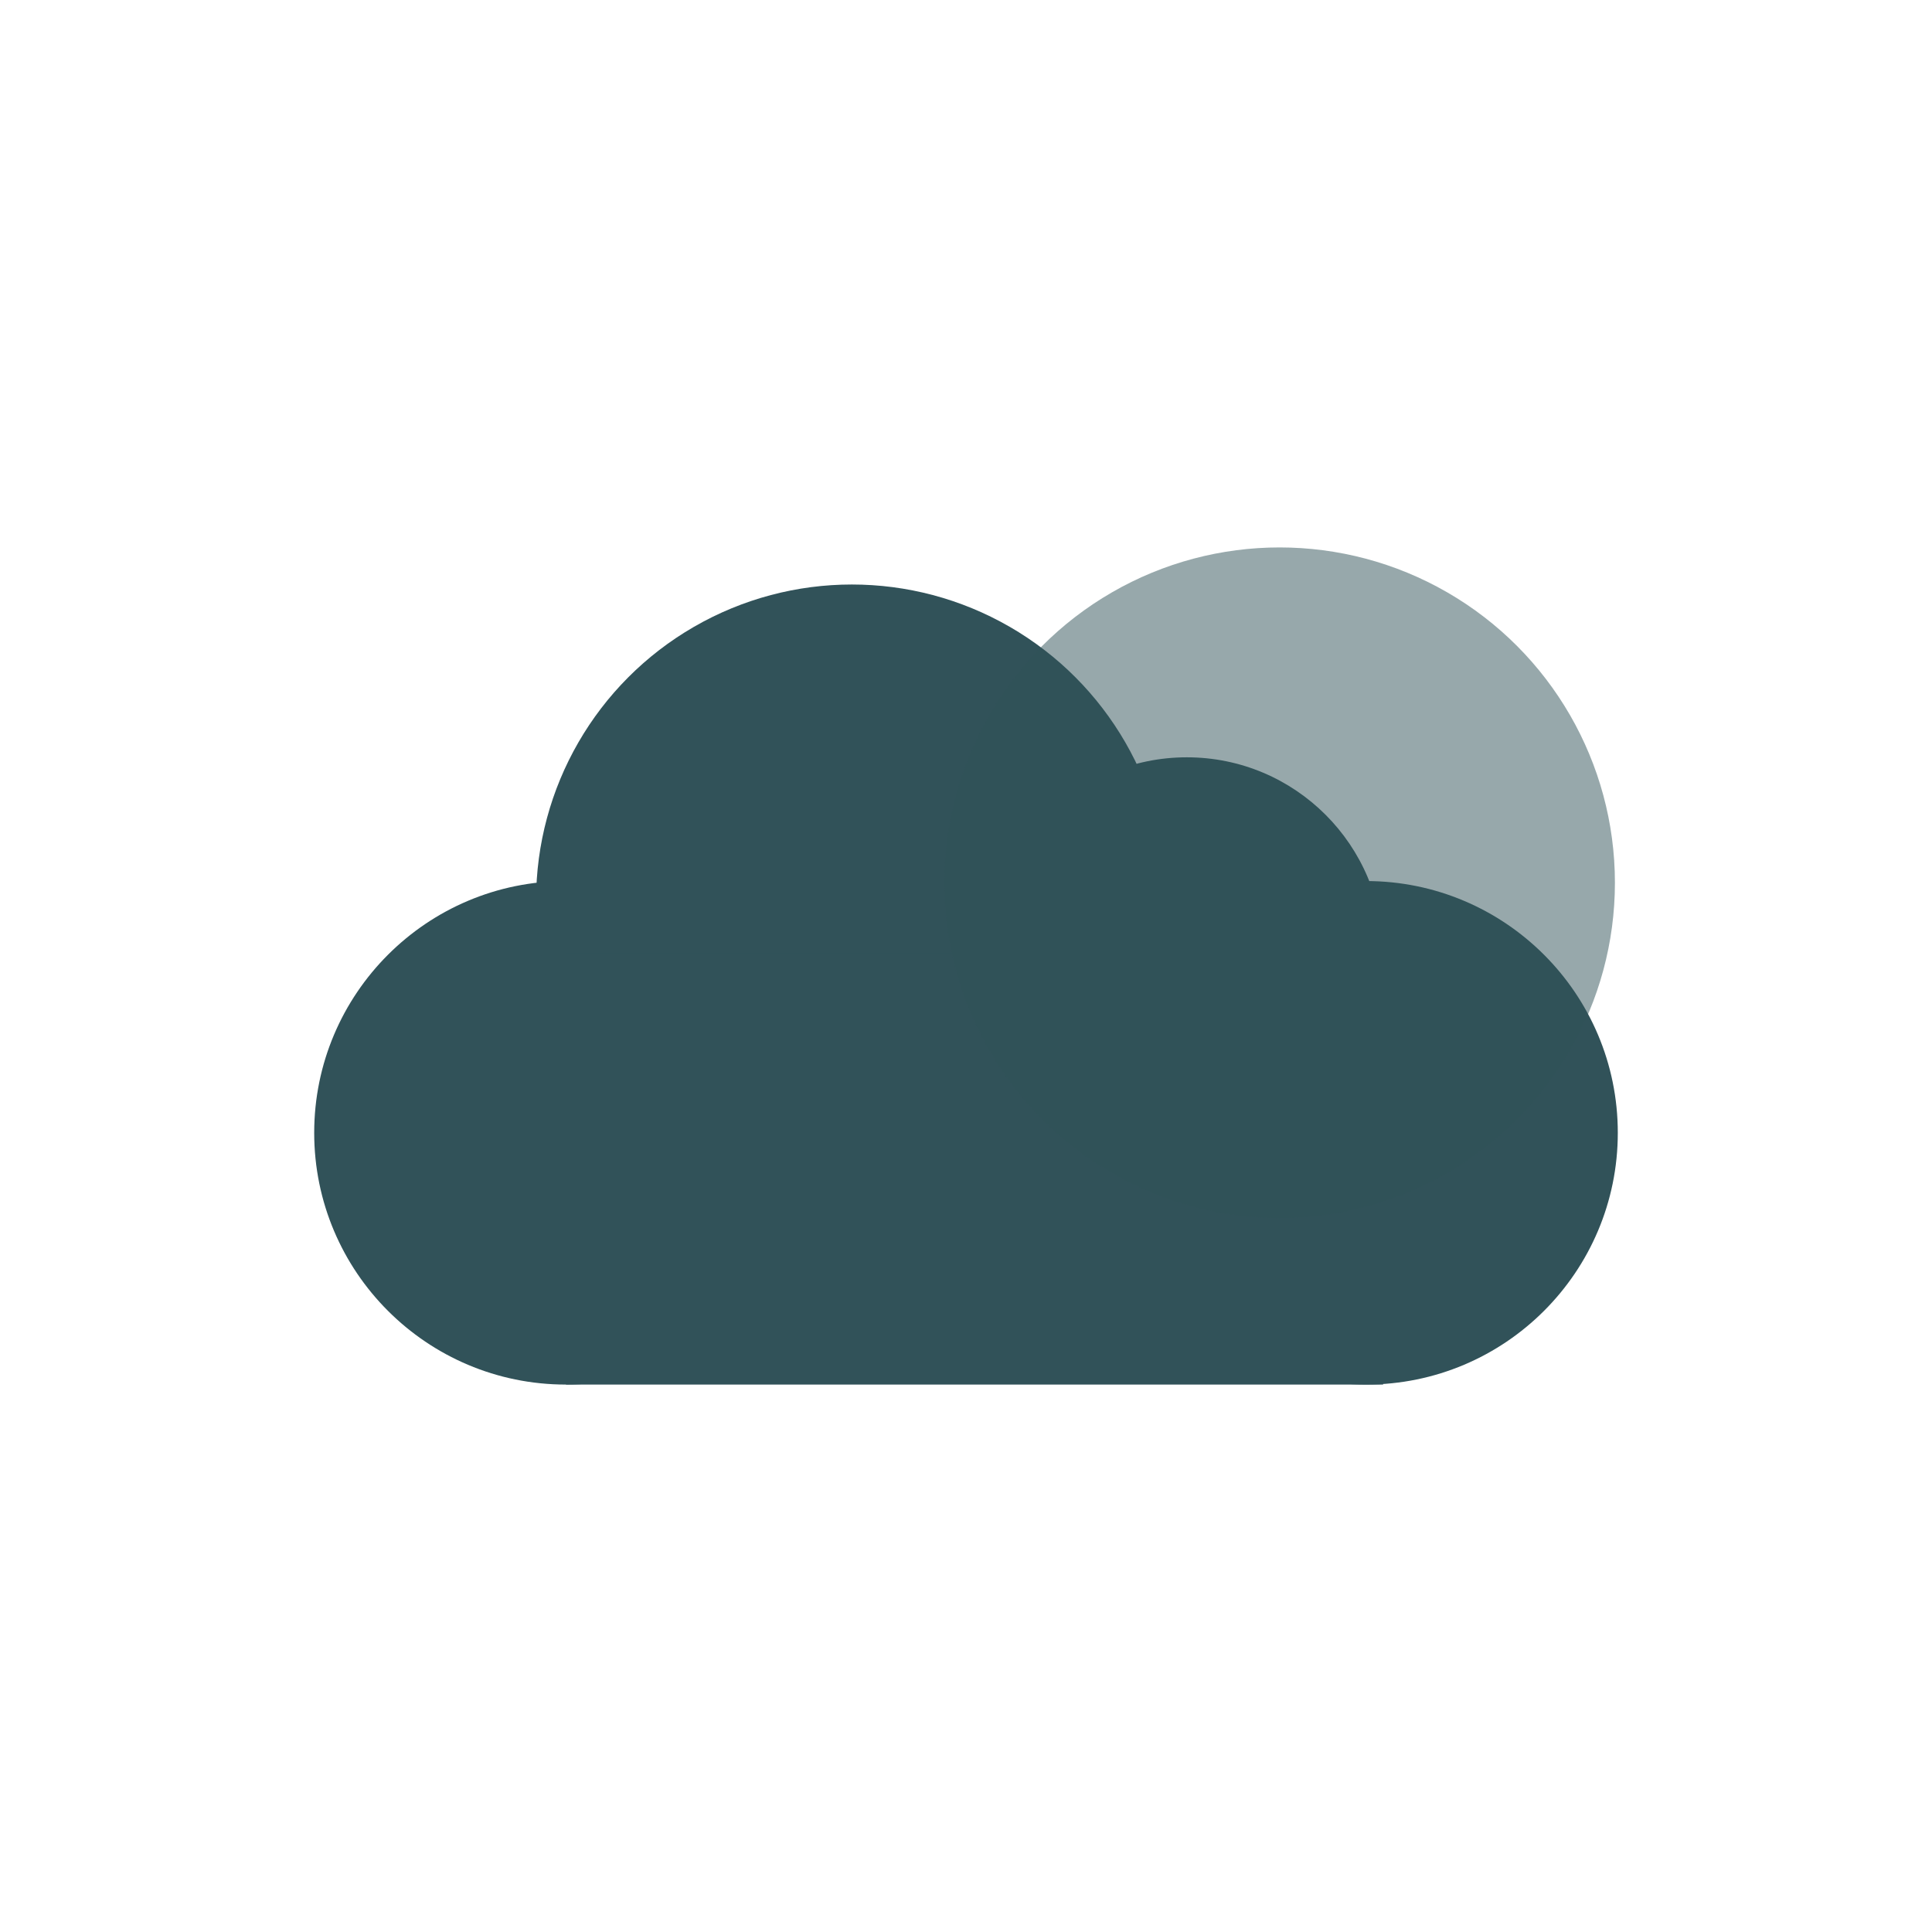 <?xml version="1.0" encoding="UTF-8"?>
<svg id="Layer_1" data-name="Layer 1" xmlns="http://www.w3.org/2000/svg" viewBox="0 0 100 100">
  <g>
    <circle cx="29.294" cy="58.634" r="13.031" style="fill: #315259;"/>
    <circle cx="70.706" cy="58.634" r="13.031" style="fill: #315259;"/>
    <circle cx="44.092" cy="46.598" r="16.344" style="fill: #315259;"/>
    <circle cx="61.429" cy="49.358" r="10.16" style="fill: #315259;"/>
    <rect x="29.294" y="49.358" width="42.294" height="22.307" style="fill: #315259;"/>
  </g>
  <circle cx="66.232" cy="45.691" r="17.356" style="fill: #315259; opacity: .5;"/>
</svg>